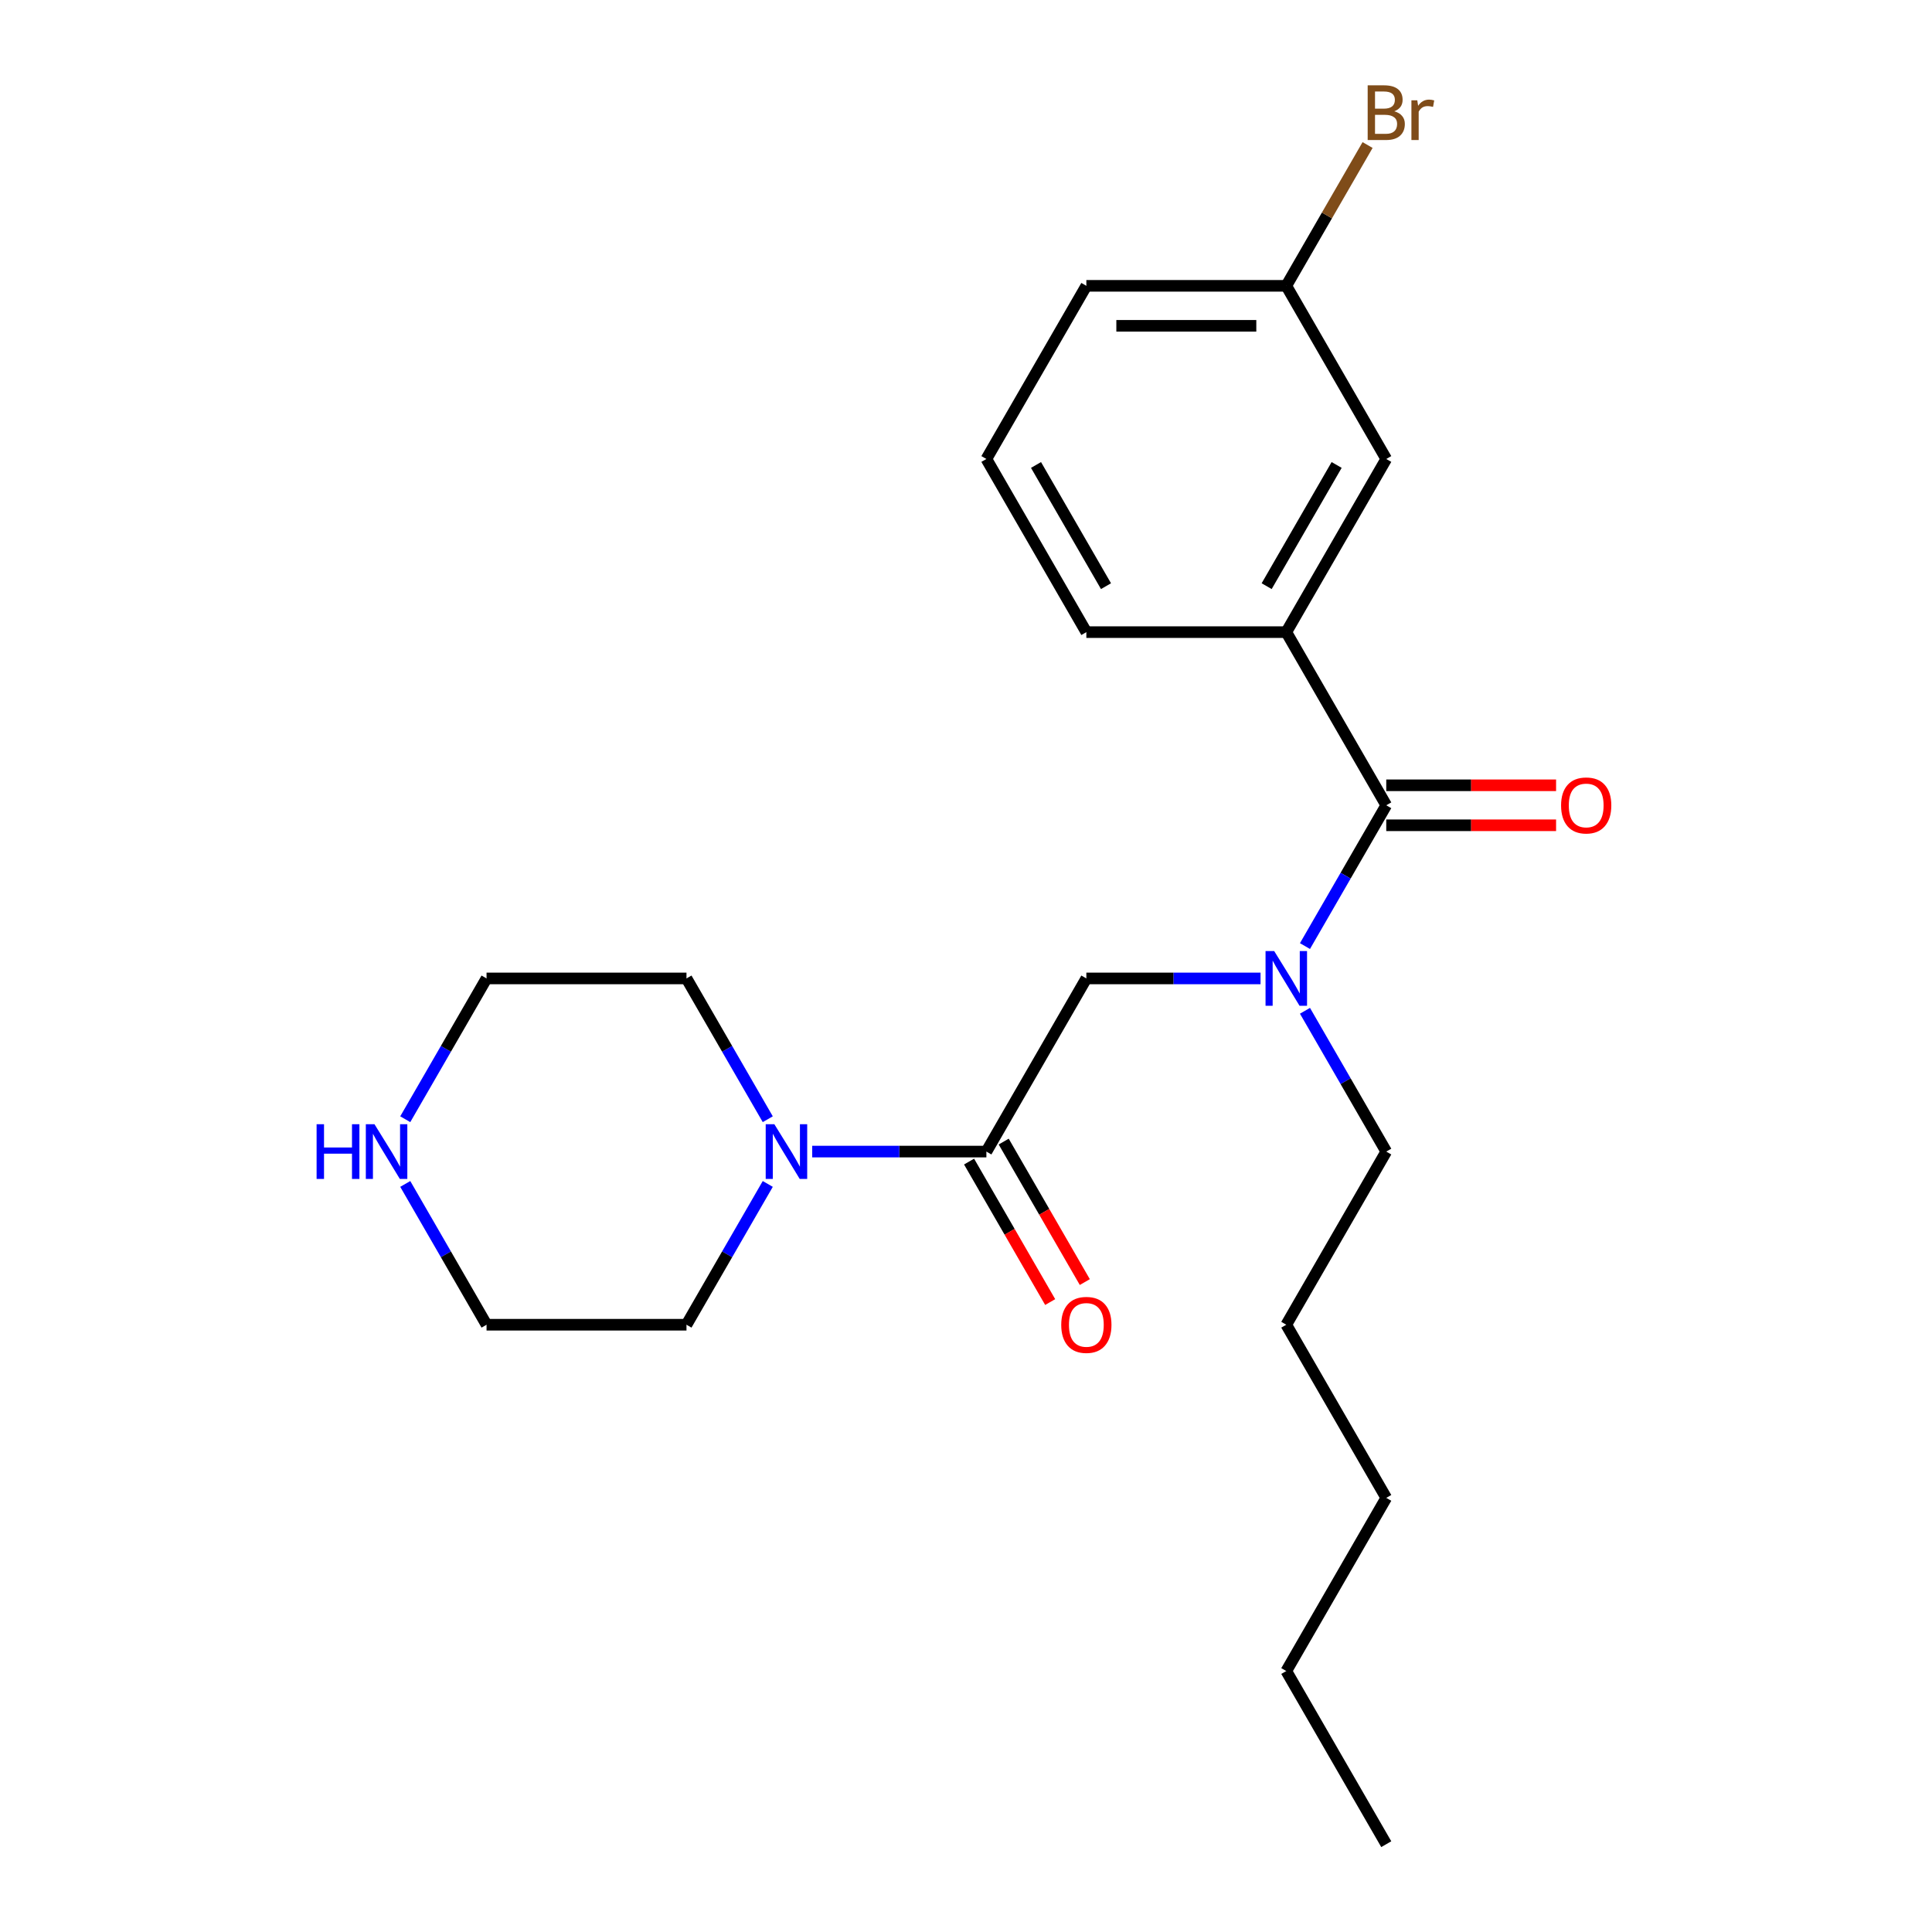 <?xml version='1.0' encoding='iso-8859-1'?>
<svg version='1.1' baseProfile='full'
              xmlns='http://www.w3.org/2000/svg'
                      xmlns:rdkit='http://www.rdkit.org/xml'
                      xmlns:xlink='http://www.w3.org/1999/xlink'
                  xml:space='preserve'
width='1000px' height='1000px' viewBox='0 0 1000 1000'>
<!-- END OF HEADER -->
<rect style='opacity:1.0;fill:#FFFFFF;stroke:none' width='1000' height='1000' x='0' y='0'> </rect>
<path class='bond-1' d='M 717.526,416.813 L 696.489,453.25' style='fill:none;fill-rule:evenodd;stroke:#000000;stroke-width:6px;stroke-linecap:butt;stroke-linejoin:miter;stroke-opacity:1' />
<path class='bond-1' d='M 696.489,453.25 L 675.451,489.688' style='fill:none;fill-rule:evenodd;stroke:#0000FF;stroke-width:6px;stroke-linecap:butt;stroke-linejoin:miter;stroke-opacity:1' />
<path class='bond-3' d='M 717.526,416.813 L 665.782,327.191' style='fill:none;fill-rule:evenodd;stroke:#000000;stroke-width:6px;stroke-linecap:butt;stroke-linejoin:miter;stroke-opacity:1' />
<path class='bond-5' d='M 717.526,427.162 L 761.476,427.162' style='fill:none;fill-rule:evenodd;stroke:#000000;stroke-width:6px;stroke-linecap:butt;stroke-linejoin:miter;stroke-opacity:1' />
<path class='bond-5' d='M 761.476,427.162 L 805.425,427.162' style='fill:none;fill-rule:evenodd;stroke:#FF0000;stroke-width:6px;stroke-linecap:butt;stroke-linejoin:miter;stroke-opacity:1' />
<path class='bond-5' d='M 717.526,406.464 L 761.476,406.464' style='fill:none;fill-rule:evenodd;stroke:#000000;stroke-width:6px;stroke-linecap:butt;stroke-linejoin:miter;stroke-opacity:1' />
<path class='bond-5' d='M 761.476,406.464 L 805.425,406.464' style='fill:none;fill-rule:evenodd;stroke:#FF0000;stroke-width:6px;stroke-linecap:butt;stroke-linejoin:miter;stroke-opacity:1' />
<path class='bond-0' d='M 510.552,596.057 L 562.296,506.435' style='fill:none;fill-rule:evenodd;stroke:#000000;stroke-width:6px;stroke-linecap:butt;stroke-linejoin:miter;stroke-opacity:1' />
<path class='bond-2' d='M 510.552,596.057 L 465.473,596.057' style='fill:none;fill-rule:evenodd;stroke:#000000;stroke-width:6px;stroke-linecap:butt;stroke-linejoin:miter;stroke-opacity:1' />
<path class='bond-2' d='M 465.473,596.057 L 420.393,596.057' style='fill:none;fill-rule:evenodd;stroke:#0000FF;stroke-width:6px;stroke-linecap:butt;stroke-linejoin:miter;stroke-opacity:1' />
<path class='bond-6' d='M 501.59,601.231 L 522.581,637.589' style='fill:none;fill-rule:evenodd;stroke:#000000;stroke-width:6px;stroke-linecap:butt;stroke-linejoin:miter;stroke-opacity:1' />
<path class='bond-6' d='M 522.581,637.589 L 543.572,673.946' style='fill:none;fill-rule:evenodd;stroke:#FF0000;stroke-width:6px;stroke-linecap:butt;stroke-linejoin:miter;stroke-opacity:1' />
<path class='bond-6' d='M 519.515,590.883 L 540.506,627.24' style='fill:none;fill-rule:evenodd;stroke:#000000;stroke-width:6px;stroke-linecap:butt;stroke-linejoin:miter;stroke-opacity:1' />
<path class='bond-6' d='M 540.506,627.24 L 561.497,663.598' style='fill:none;fill-rule:evenodd;stroke:#FF0000;stroke-width:6px;stroke-linecap:butt;stroke-linejoin:miter;stroke-opacity:1' />
<path class='bond-4' d='M 652.455,506.435 L 607.376,506.435' style='fill:none;fill-rule:evenodd;stroke:#0000FF;stroke-width:6px;stroke-linecap:butt;stroke-linejoin:miter;stroke-opacity:1' />
<path class='bond-4' d='M 607.376,506.435 L 562.296,506.435' style='fill:none;fill-rule:evenodd;stroke:#000000;stroke-width:6px;stroke-linecap:butt;stroke-linejoin:miter;stroke-opacity:1' />
<path class='bond-13' d='M 675.451,523.182 L 696.489,559.62' style='fill:none;fill-rule:evenodd;stroke:#0000FF;stroke-width:6px;stroke-linecap:butt;stroke-linejoin:miter;stroke-opacity:1' />
<path class='bond-13' d='M 696.489,559.62 L 717.526,596.057' style='fill:none;fill-rule:evenodd;stroke:#000000;stroke-width:6px;stroke-linecap:butt;stroke-linejoin:miter;stroke-opacity:1' />
<path class='bond-11' d='M 397.397,612.804 L 376.36,649.242' style='fill:none;fill-rule:evenodd;stroke:#0000FF;stroke-width:6px;stroke-linecap:butt;stroke-linejoin:miter;stroke-opacity:1' />
<path class='bond-11' d='M 376.36,649.242 L 355.322,685.679' style='fill:none;fill-rule:evenodd;stroke:#000000;stroke-width:6px;stroke-linecap:butt;stroke-linejoin:miter;stroke-opacity:1' />
<path class='bond-12' d='M 397.397,579.31 L 376.36,542.873' style='fill:none;fill-rule:evenodd;stroke:#0000FF;stroke-width:6px;stroke-linecap:butt;stroke-linejoin:miter;stroke-opacity:1' />
<path class='bond-12' d='M 376.36,542.873 L 355.322,506.435' style='fill:none;fill-rule:evenodd;stroke:#000000;stroke-width:6px;stroke-linecap:butt;stroke-linejoin:miter;stroke-opacity:1' />
<path class='bond-7' d='M 665.782,327.191 L 717.526,237.569' style='fill:none;fill-rule:evenodd;stroke:#000000;stroke-width:6px;stroke-linecap:butt;stroke-linejoin:miter;stroke-opacity:1' />
<path class='bond-7' d='M 655.62,303.399 L 691.84,240.664' style='fill:none;fill-rule:evenodd;stroke:#000000;stroke-width:6px;stroke-linecap:butt;stroke-linejoin:miter;stroke-opacity:1' />
<path class='bond-14' d='M 665.782,327.191 L 562.296,327.191' style='fill:none;fill-rule:evenodd;stroke:#000000;stroke-width:6px;stroke-linecap:butt;stroke-linejoin:miter;stroke-opacity:1' />
<path class='bond-9' d='M 717.526,237.569 L 665.782,147.947' style='fill:none;fill-rule:evenodd;stroke:#000000;stroke-width:6px;stroke-linecap:butt;stroke-linejoin:miter;stroke-opacity:1' />
<path class='bond-8' d='M 209.761,579.31 L 230.799,542.873' style='fill:none;fill-rule:evenodd;stroke:#0000FF;stroke-width:6px;stroke-linecap:butt;stroke-linejoin:miter;stroke-opacity:1' />
<path class='bond-8' d='M 230.799,542.873 L 251.836,506.435' style='fill:none;fill-rule:evenodd;stroke:#000000;stroke-width:6px;stroke-linecap:butt;stroke-linejoin:miter;stroke-opacity:1' />
<path class='bond-24' d='M 209.761,612.804 L 230.799,649.242' style='fill:none;fill-rule:evenodd;stroke:#0000FF;stroke-width:6px;stroke-linecap:butt;stroke-linejoin:miter;stroke-opacity:1' />
<path class='bond-24' d='M 230.799,649.242 L 251.836,685.679' style='fill:none;fill-rule:evenodd;stroke:#000000;stroke-width:6px;stroke-linecap:butt;stroke-linejoin:miter;stroke-opacity:1' />
<path class='bond-10' d='M 665.782,147.947 L 686.82,111.509' style='fill:none;fill-rule:evenodd;stroke:#000000;stroke-width:6px;stroke-linecap:butt;stroke-linejoin:miter;stroke-opacity:1' />
<path class='bond-10' d='M 686.82,111.509 L 707.857,75.072' style='fill:none;fill-rule:evenodd;stroke:#7F4C19;stroke-width:6px;stroke-linecap:butt;stroke-linejoin:miter;stroke-opacity:1' />
<path class='bond-23' d='M 665.782,147.947 L 562.296,147.947' style='fill:none;fill-rule:evenodd;stroke:#000000;stroke-width:6px;stroke-linecap:butt;stroke-linejoin:miter;stroke-opacity:1' />
<path class='bond-23' d='M 650.259,168.644 L 577.819,168.644' style='fill:none;fill-rule:evenodd;stroke:#000000;stroke-width:6px;stroke-linecap:butt;stroke-linejoin:miter;stroke-opacity:1' />
<path class='bond-15' d='M 355.322,685.679 L 251.836,685.679' style='fill:none;fill-rule:evenodd;stroke:#000000;stroke-width:6px;stroke-linecap:butt;stroke-linejoin:miter;stroke-opacity:1' />
<path class='bond-16' d='M 355.322,506.435 L 251.836,506.435' style='fill:none;fill-rule:evenodd;stroke:#000000;stroke-width:6px;stroke-linecap:butt;stroke-linejoin:miter;stroke-opacity:1' />
<path class='bond-19' d='M 717.526,596.057 L 665.782,685.679' style='fill:none;fill-rule:evenodd;stroke:#000000;stroke-width:6px;stroke-linecap:butt;stroke-linejoin:miter;stroke-opacity:1' />
<path class='bond-17' d='M 562.296,327.191 L 510.552,237.569' style='fill:none;fill-rule:evenodd;stroke:#000000;stroke-width:6px;stroke-linecap:butt;stroke-linejoin:miter;stroke-opacity:1' />
<path class='bond-17' d='M 572.459,303.399 L 536.238,240.664' style='fill:none;fill-rule:evenodd;stroke:#000000;stroke-width:6px;stroke-linecap:butt;stroke-linejoin:miter;stroke-opacity:1' />
<path class='bond-18' d='M 510.552,237.569 L 562.296,147.947' style='fill:none;fill-rule:evenodd;stroke:#000000;stroke-width:6px;stroke-linecap:butt;stroke-linejoin:miter;stroke-opacity:1' />
<path class='bond-21' d='M 665.782,685.679 L 717.526,775.301' style='fill:none;fill-rule:evenodd;stroke:#000000;stroke-width:6px;stroke-linecap:butt;stroke-linejoin:miter;stroke-opacity:1' />
<path class='bond-20' d='M 665.782,864.923 L 717.526,775.301' style='fill:none;fill-rule:evenodd;stroke:#000000;stroke-width:6px;stroke-linecap:butt;stroke-linejoin:miter;stroke-opacity:1' />
<path class='bond-22' d='M 665.782,864.923 L 717.526,954.545' style='fill:none;fill-rule:evenodd;stroke:#000000;stroke-width:6px;stroke-linecap:butt;stroke-linejoin:miter;stroke-opacity:1' />
<path  class='atom-2' d='M 659.522 492.275
L 668.802 507.275
Q 669.722 508.755, 671.202 511.435
Q 672.682 514.115, 672.762 514.275
L 672.762 492.275
L 676.522 492.275
L 676.522 520.595
L 672.642 520.595
L 662.682 504.195
Q 661.522 502.275, 660.282 500.075
Q 659.082 497.875, 658.722 497.195
L 658.722 520.595
L 655.042 520.595
L 655.042 492.275
L 659.522 492.275
' fill='#0000FF'/>
<path  class='atom-3' d='M 400.806 581.897
L 410.086 596.897
Q 411.006 598.377, 412.486 601.057
Q 413.966 603.737, 414.046 603.897
L 414.046 581.897
L 417.806 581.897
L 417.806 610.217
L 413.926 610.217
L 403.966 593.817
Q 402.806 591.897, 401.566 589.697
Q 400.366 587.497, 400.006 586.817
L 400.006 610.217
L 396.326 610.217
L 396.326 581.897
L 400.806 581.897
' fill='#0000FF'/>
<path  class='atom-6' d='M 808.012 416.893
Q 808.012 410.093, 811.372 406.293
Q 814.732 402.493, 821.012 402.493
Q 827.292 402.493, 830.652 406.293
Q 834.012 410.093, 834.012 416.893
Q 834.012 423.773, 830.612 427.693
Q 827.212 431.573, 821.012 431.573
Q 814.772 431.573, 811.372 427.693
Q 808.012 423.813, 808.012 416.893
M 821.012 428.373
Q 825.332 428.373, 827.652 425.493
Q 830.012 422.573, 830.012 416.893
Q 830.012 411.333, 827.652 408.533
Q 825.332 405.693, 821.012 405.693
Q 816.692 405.693, 814.332 408.493
Q 812.012 411.293, 812.012 416.893
Q 812.012 422.613, 814.332 425.493
Q 816.692 428.373, 821.012 428.373
' fill='#FF0000'/>
<path  class='atom-7' d='M 549.296 685.759
Q 549.296 678.959, 552.656 675.159
Q 556.016 671.359, 562.296 671.359
Q 568.576 671.359, 571.936 675.159
Q 575.296 678.959, 575.296 685.759
Q 575.296 692.639, 571.896 696.559
Q 568.496 700.439, 562.296 700.439
Q 556.056 700.439, 552.656 696.559
Q 549.296 692.679, 549.296 685.759
M 562.296 697.239
Q 566.616 697.239, 568.936 694.359
Q 571.296 691.439, 571.296 685.759
Q 571.296 680.199, 568.936 677.399
Q 566.616 674.559, 562.296 674.559
Q 557.976 674.559, 555.616 677.359
Q 553.296 680.159, 553.296 685.759
Q 553.296 691.479, 555.616 694.359
Q 557.976 697.239, 562.296 697.239
' fill='#FF0000'/>
<path  class='atom-9' d='M 163.872 581.897
L 167.712 581.897
L 167.712 593.937
L 182.192 593.937
L 182.192 581.897
L 186.032 581.897
L 186.032 610.217
L 182.192 610.217
L 182.192 597.137
L 167.712 597.137
L 167.712 610.217
L 163.872 610.217
L 163.872 581.897
' fill='#0000FF'/>
<path  class='atom-9' d='M 193.832 581.897
L 203.112 596.897
Q 204.032 598.377, 205.512 601.057
Q 206.992 603.737, 207.072 603.897
L 207.072 581.897
L 210.832 581.897
L 210.832 610.217
L 206.952 610.217
L 196.992 593.817
Q 195.832 591.897, 194.592 589.697
Q 193.392 587.497, 193.032 586.817
L 193.032 610.217
L 189.352 610.217
L 189.352 581.897
L 193.832 581.897
' fill='#0000FF'/>
<path  class='atom-11' d='M 721.666 57.605
Q 724.386 58.365, 725.746 60.045
Q 727.146 61.685, 727.146 64.125
Q 727.146 68.045, 724.626 70.285
Q 722.146 72.485, 717.426 72.485
L 707.906 72.485
L 707.906 44.165
L 716.266 44.165
Q 721.106 44.165, 723.546 46.125
Q 725.986 48.085, 725.986 51.685
Q 725.986 55.965, 721.666 57.605
M 711.706 47.365
L 711.706 56.245
L 716.266 56.245
Q 719.066 56.245, 720.506 55.125
Q 721.986 53.965, 721.986 51.685
Q 721.986 47.365, 716.266 47.365
L 711.706 47.365
M 717.426 69.285
Q 720.186 69.285, 721.666 67.965
Q 723.146 66.645, 723.146 64.125
Q 723.146 61.805, 721.506 60.645
Q 719.906 59.445, 716.826 59.445
L 711.706 59.445
L 711.706 69.285
L 717.426 69.285
' fill='#7F4C19'/>
<path  class='atom-11' d='M 733.586 51.925
L 734.026 54.765
Q 736.186 51.565, 739.706 51.565
Q 740.826 51.565, 742.346 51.965
L 741.746 55.325
Q 740.026 54.925, 739.066 54.925
Q 737.386 54.925, 736.266 55.605
Q 735.186 56.245, 734.306 57.805
L 734.306 72.485
L 730.546 72.485
L 730.546 51.925
L 733.586 51.925
' fill='#7F4C19'/>
</svg>
